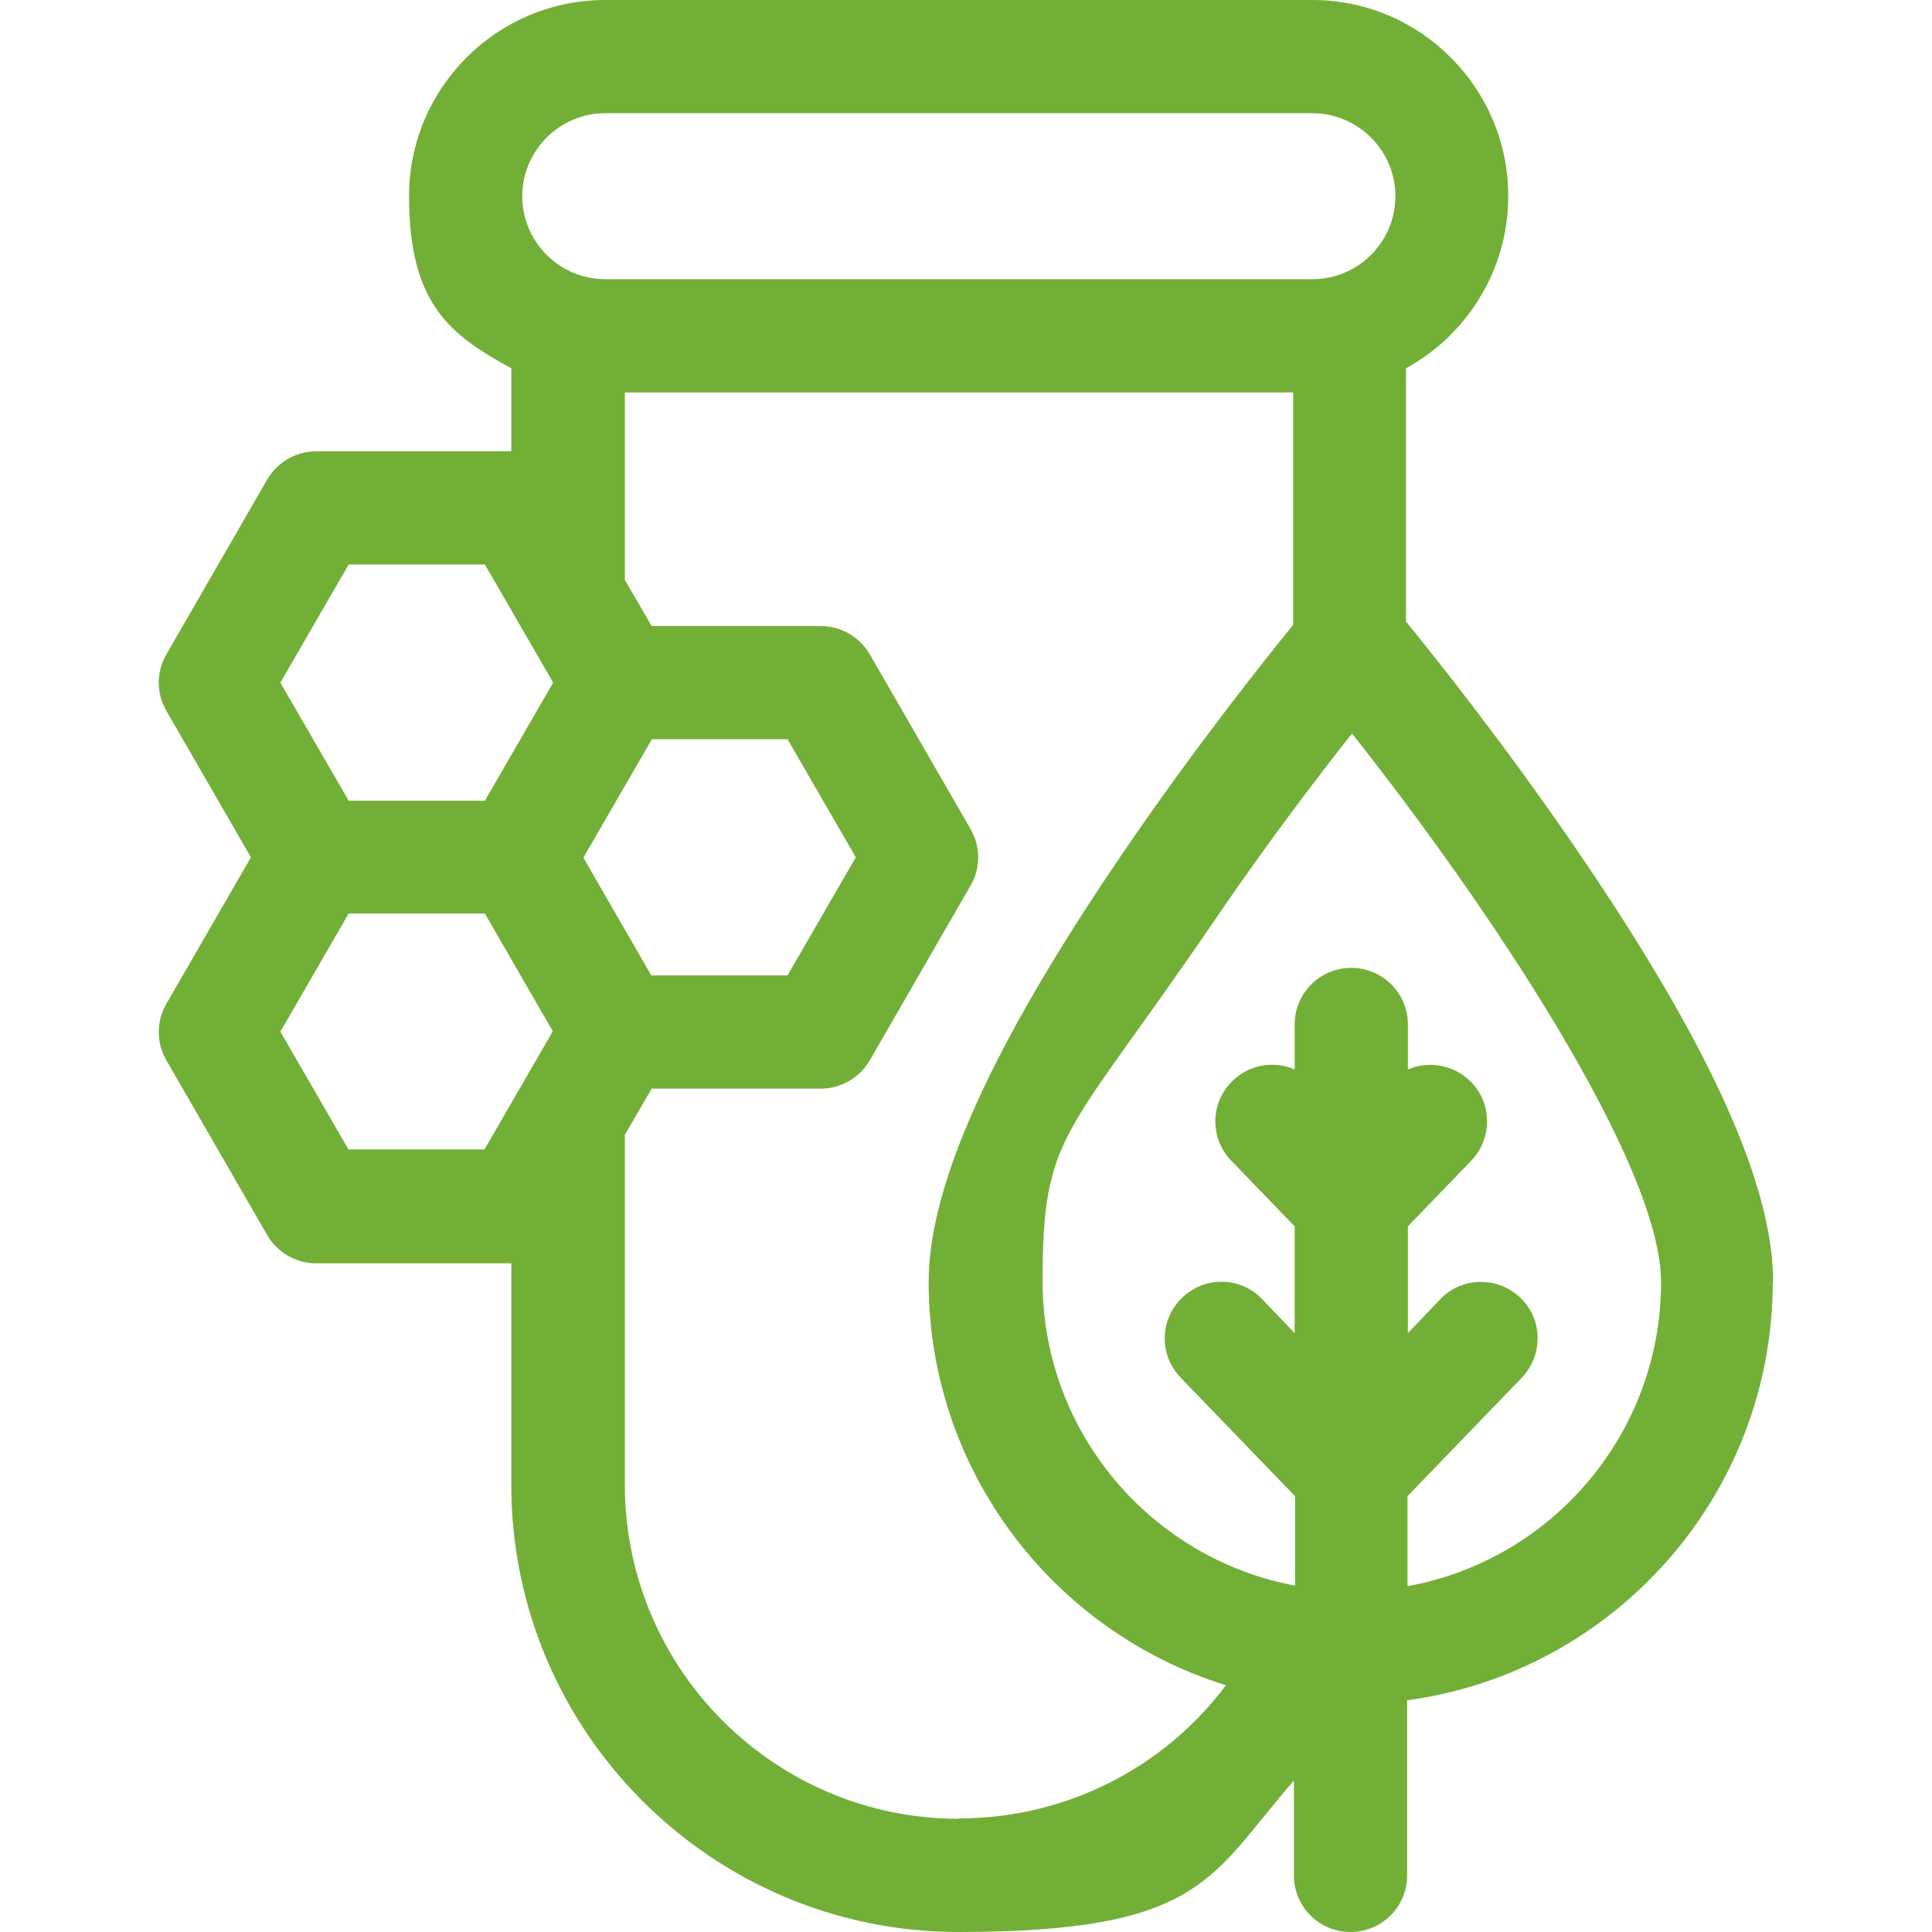 <svg viewBox="0 0 512 512" version="1.1" xmlns="http://www.w3.org/2000/svg">
  <defs>
    <style>
      .cls-1 {
        fill: #72af37;
      }
    </style>
  </defs>
  
  <g>
    <g id="Capa_1">
      <path d="M469.9,339.7c0-25.6-16.7-62.6-51.1-113.1-19.5-28.7-38.8-52.8-46.2-61.9v-67.1c16.1-8.8,27.1-26,27.1-45.6C399.7,23.3,376.4,0,347.8,0h-187.4C131.7,0,108.4,23.3,108.4,52s11,36.8,27.1,45.6v22h-51.7c-5.4,0-10.3,2.9-13,7.5l-26.7,46.3c-2.7,4.6-2.7,10.4,0,15l22.4,38.8-22.4,38.8c-2.7,4.6-2.7,10.4,0,15l26.7,46.3c2.7,4.6,7.6,7.5,13,7.5h51.7v58.7c0,65.4,53.2,118.5,118.5,118.5s66.8-15,88.9-40.1v25.1c0,8.3,6.7,15,15,15s15-6.7,15-15v-46.4c54.7-7.4,96.9-54.3,96.9-110.9h0ZM160.4,30h187.4c12.1,0,22,9.9,22,22s-9.9,22-22,22h-187.4c-12.1,0-22-9.9-22-22s9.9-22,22-22ZM172.6,195.9h36.1l18.1,31.3-18.1,31.3h-36.1l-9-15.6-9-15.6,18.1-31.3ZM92.4,149.6h36.1l18.1,31.3-18.1,31.3h-36.1l-18.1-31.3,18.1-31.3ZM92.4,304.7l-18.1-31.3,18.1-31.3h36.1l9,15.6,9,15.6-18.1,31.3h-36.1ZM254.1,482c-48.8,0-88.5-39.7-88.5-88.5v-92.8l7.1-12.2h44.8c5.4,0,10.3-2.9,13-7.5l26.7-46.3c2.7-4.6,2.7-10.4,0-15l-26.7-46.3c-2.7-4.6-7.6-7.5-13-7.5h-44.8l-7.1-12.2v-49.7h177.1v61.6c-7.9,9.7-26.6,33.2-45.5,61-34.4,50.5-51.1,87.5-51.1,113.1,0,50.2,33.2,92.8,78.8,106.9-16.5,22-42.5,35.3-70.8,35.3h0ZM373,420.2v-23.7l30.3-31.4c5.7-6,5.6-15.5-.4-21.2-6-5.7-15.5-5.6-21.2.4l-8.6,9v-28.3l16.8-17.4c5.7-6,5.6-15.5-.4-21.2-4.5-4.3-11-5.3-16.4-3v-11.9c0-8.3-6.7-15-15-15s-15,6.7-15,15v11.9c-5.4-2.3-11.9-1.4-16.4,3-6,5.7-6.2,15.2-.4,21.2l16.8,17.4v28.3l-8.6-9c-5.7-6-15.2-6.2-21.2-.4-6,5.7-6.2,15.2-.4,21.2l30.3,31.4v23.7s0,0,0,0c-38-7.1-66.9-40.5-66.9-80.5s5.9-37.5,45.7-96c13.5-19.8,27-37.6,36.3-49.3,35.6,44.9,81.9,113.9,81.9,145.4,0,40.1-28.9,73.5-66.9,80.5h0Z" class="cls-1"></path>
    </g>
  </g>
</svg>